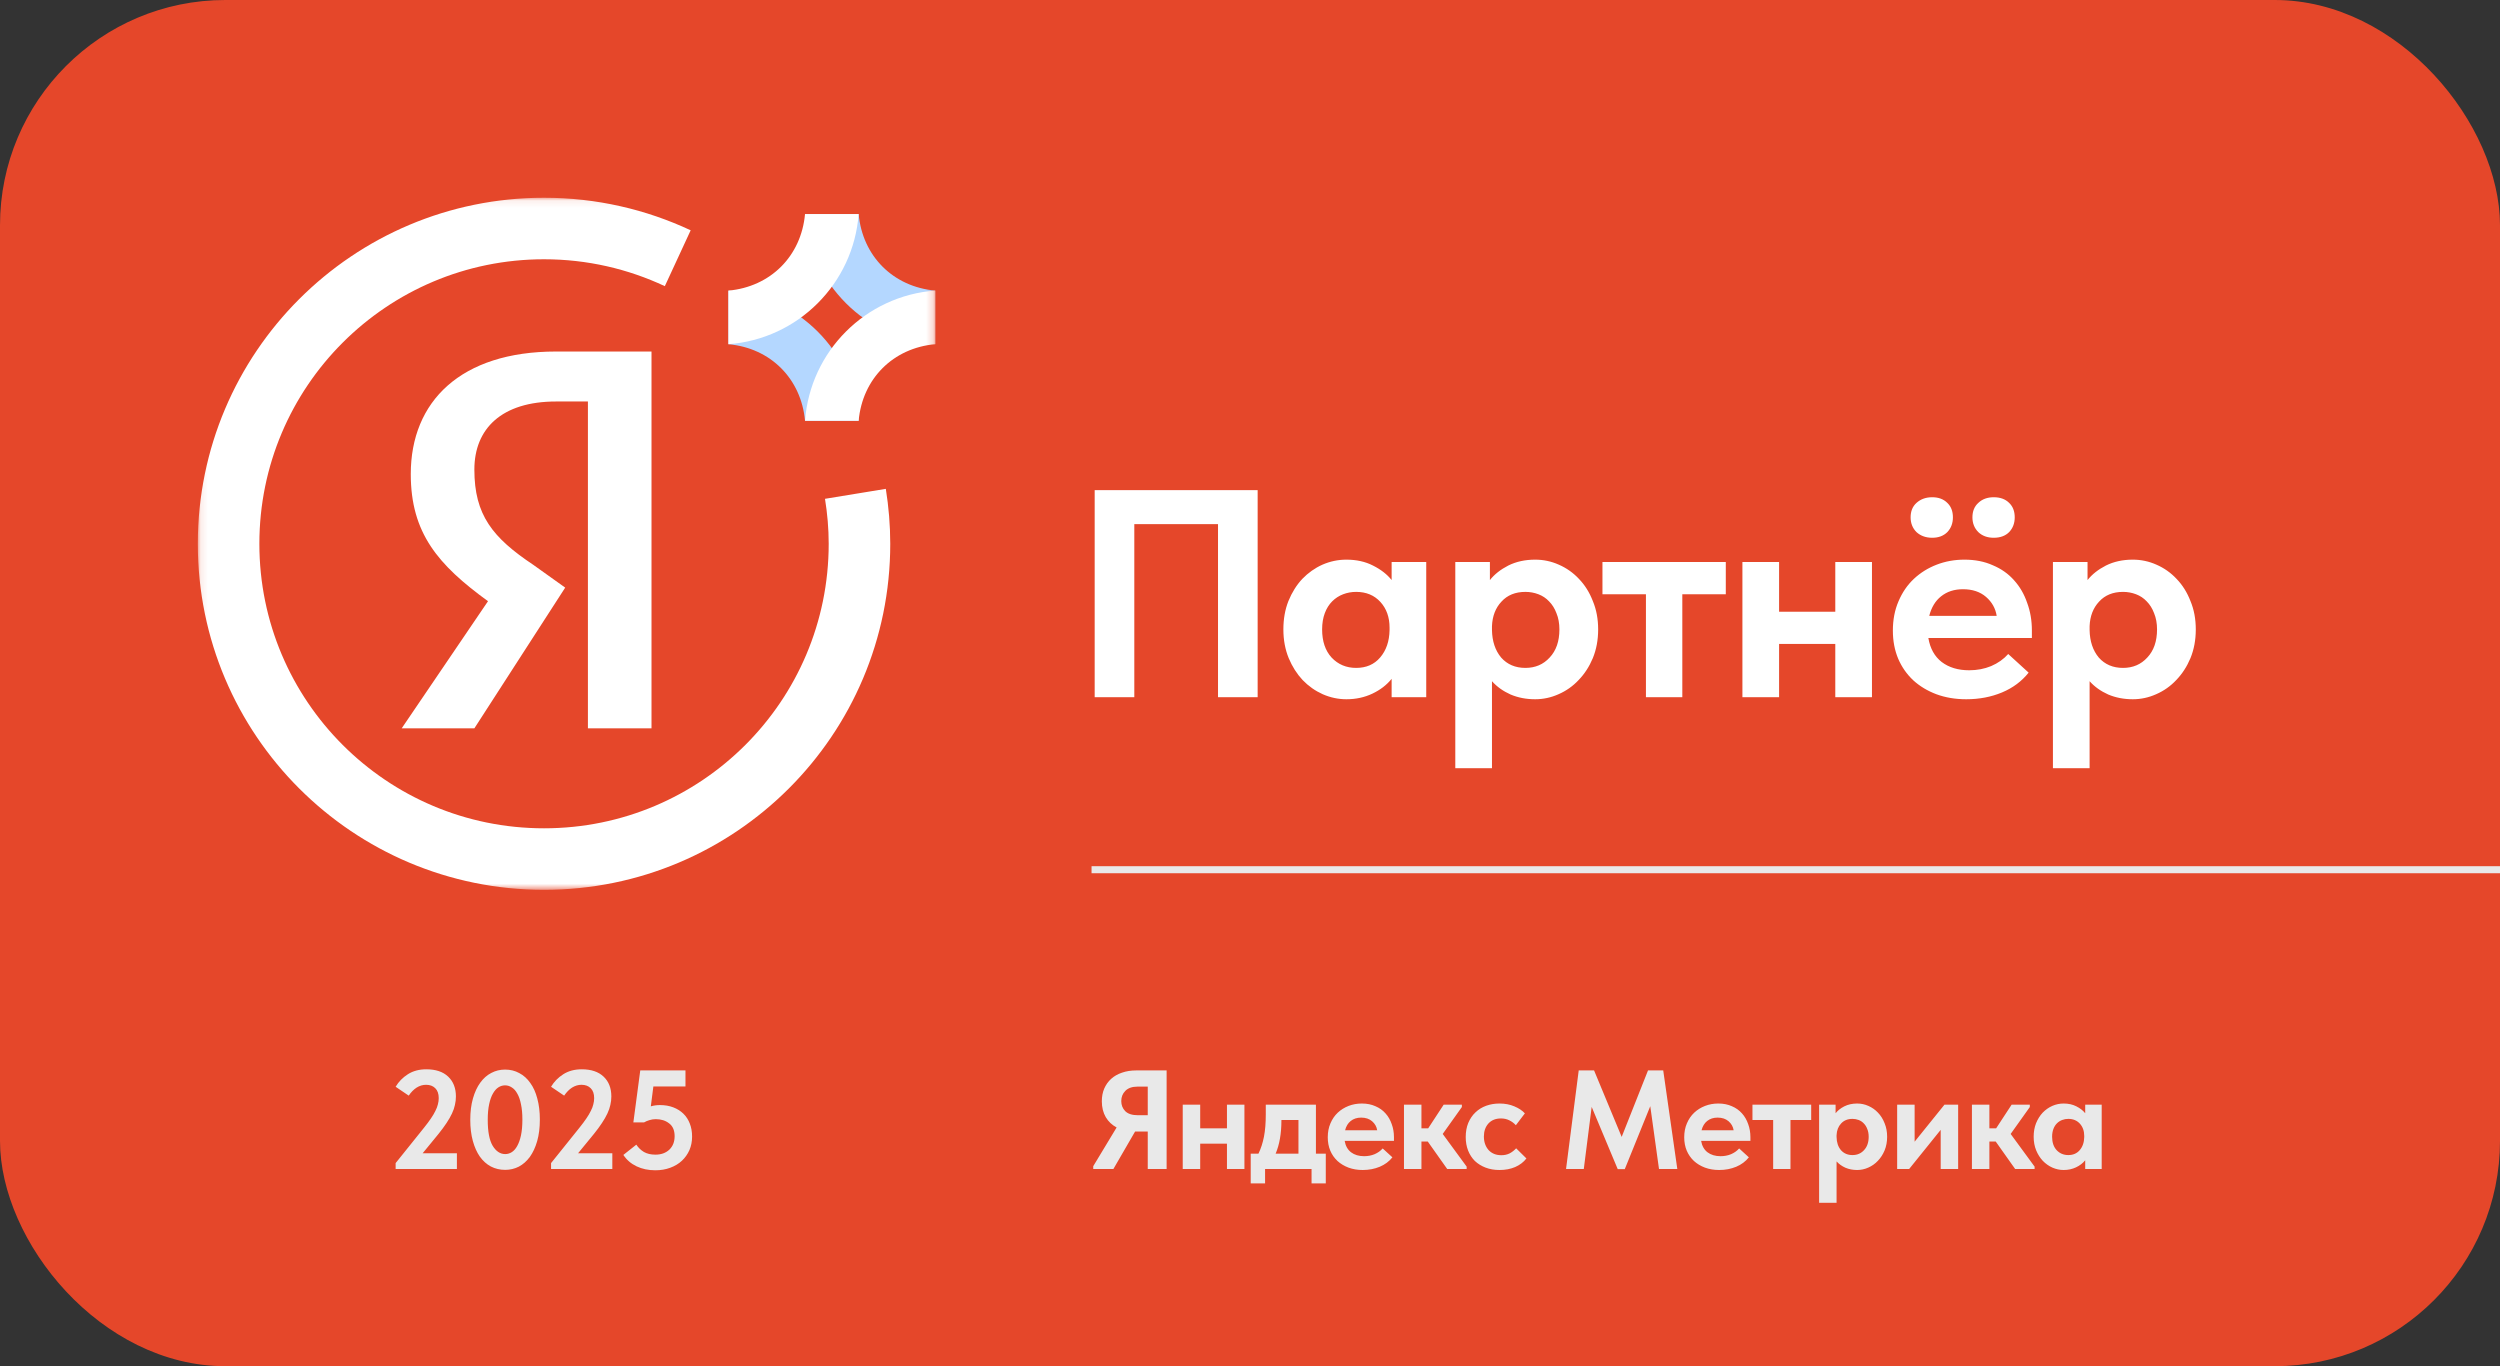 <?xml version="1.0" encoding="UTF-8"?> <svg xmlns="http://www.w3.org/2000/svg" width="355" height="194" viewBox="0 0 355 194" fill="none"><rect x="0" y="0" width="355" height="194" fill="#333333" stroke="none"/><rect width="355" height="194" rx="32" fill="#E5472A"></rect><mask id="mask0_817_438" style="mask-type:luminance" maskUnits="userSpaceOnUse" x="28" y="28" width="105" height="99"><path d="M132.806 28.079H28.093V126.355H132.806V28.079Z" fill="white"></path></mask><g mask="url(#mask0_817_438)"><path fill-rule="evenodd" clip-rule="evenodd" d="M117.675 77.217C117.675 75.039 117.484 72.912 117.149 70.832C119.918 70.382 122.982 69.879 125.786 69.417C126.191 71.959 126.416 74.559 126.416 77.217C126.416 104.358 104.407 126.355 77.252 126.355C50.098 126.355 28.089 104.358 28.089 77.217C28.089 50.077 50.098 28.079 77.252 28.079C84.699 28.079 91.752 29.743 98.076 32.702C96.932 35.181 95.585 38.093 94.405 40.635C89.197 38.191 83.386 36.816 77.252 36.816C54.925 36.816 36.83 54.902 36.83 77.217C36.83 99.533 54.925 117.619 77.252 117.619C99.58 117.619 117.675 99.533 117.675 77.217ZM78.968 57.012H83.484V103.423H92.514V49.916H78.968C65.423 49.916 58.33 57.006 58.33 67.32C58.33 75.704 62.203 80.211 69.296 85.371L57.04 103.423H67.36L80.258 83.442L75.743 80.217C69.938 76.346 67.36 73.127 67.36 66.679C67.36 60.877 71.227 57.012 78.968 57.012Z" fill="white"></path><path fill-rule="evenodd" clip-rule="evenodd" d="M132.807 41.267V48.877C122.925 48.141 115.051 40.272 114.315 30.395H121.929C122.476 36.377 126.827 40.726 132.807 41.267ZM103.435 48.878V41.267C113.317 42.004 121.191 49.873 121.927 59.75H114.313C113.766 53.767 109.415 49.418 103.435 48.878Z" fill="#B4D7FF"></path><path fill-rule="evenodd" clip-rule="evenodd" d="M114.313 30.395H121.927C121.191 40.272 113.317 48.141 103.435 48.877V41.267C109.421 40.721 113.772 36.372 114.313 30.395ZM121.929 59.744H114.315C115.051 49.867 122.925 41.997 132.807 41.261V48.872C126.821 49.418 122.47 53.767 121.929 59.744Z" fill="white"></path></g><path d="M56.18 165.16L60.24 160.1C60.613 159.633 60.927 159.213 61.18 158.84C61.447 158.453 61.66 158.093 61.82 157.76C61.993 157.427 62.113 157.113 62.18 156.82C62.26 156.527 62.3 156.233 62.3 155.94C62.3 155.313 62.133 154.84 61.8 154.52C61.48 154.2 61.047 154.04 60.5 154.04C60.033 154.04 59.587 154.173 59.16 154.44C58.747 154.707 58.373 155.087 58.04 155.58L56.18 154.32C56.607 153.6 57.187 153.007 57.92 152.54C58.653 152.073 59.527 151.84 60.54 151.84C61.873 151.84 62.907 152.187 63.64 152.88C64.373 153.573 64.74 154.513 64.74 155.7C64.74 156.1 64.693 156.5 64.6 156.9C64.52 157.287 64.38 157.693 64.18 158.12C63.98 158.547 63.72 159 63.4 159.48C63.093 159.947 62.72 160.453 62.28 161L60.02 163.76H64.88V166H56.18V165.16ZM71.739 166.12C70.992 166.12 70.312 165.96 69.699 165.64C69.099 165.32 68.579 164.853 68.139 164.24C67.712 163.627 67.379 162.88 67.139 162C66.899 161.12 66.779 160.127 66.779 159.02C66.779 157.873 66.906 156.86 67.159 155.98C67.412 155.087 67.759 154.34 68.199 153.74C68.639 153.127 69.159 152.667 69.759 152.36C70.359 152.04 71.012 151.88 71.719 151.88C72.466 151.88 73.139 152.047 73.739 152.38C74.352 152.7 74.872 153.167 75.299 153.78C75.739 154.38 76.072 155.12 76.299 156C76.539 156.88 76.659 157.873 76.659 158.98C76.659 160.127 76.532 161.147 76.279 162.04C76.026 162.92 75.679 163.667 75.239 164.28C74.799 164.88 74.279 165.34 73.679 165.66C73.079 165.967 72.432 166.12 71.739 166.12ZM71.739 163.88C72.072 163.88 72.386 163.787 72.679 163.6C72.972 163.413 73.226 163.127 73.439 162.74C73.666 162.34 73.846 161.833 73.979 161.22C74.112 160.593 74.179 159.847 74.179 158.98C74.179 158.14 74.112 157.413 73.979 156.8C73.859 156.187 73.686 155.687 73.459 155.3C73.246 154.9 72.986 154.607 72.679 154.42C72.386 154.22 72.066 154.12 71.719 154.12C71.386 154.12 71.072 154.213 70.779 154.4C70.486 154.587 70.226 154.88 69.999 155.28C69.772 155.667 69.592 156.173 69.459 156.8C69.326 157.413 69.259 158.153 69.259 159.02C69.259 160.687 69.492 161.913 69.959 162.7C70.439 163.487 71.032 163.88 71.739 163.88ZM78.25 165.16L82.31 160.1C82.684 159.633 82.997 159.213 83.25 158.84C83.517 158.453 83.73 158.093 83.89 157.76C84.064 157.427 84.184 157.113 84.25 156.82C84.33 156.527 84.37 156.233 84.37 155.94C84.37 155.313 84.204 154.84 83.87 154.52C83.55 154.2 83.117 154.04 82.57 154.04C82.104 154.04 81.657 154.173 81.23 154.44C80.817 154.707 80.444 155.087 80.11 155.58L78.25 154.32C78.677 153.6 79.257 153.007 79.99 152.54C80.724 152.073 81.597 151.84 82.61 151.84C83.944 151.84 84.977 152.187 85.71 152.88C86.444 153.573 86.81 154.513 86.81 155.7C86.81 156.1 86.764 156.5 86.67 156.9C86.59 157.287 86.45 157.693 86.25 158.12C86.05 158.547 85.79 159 85.47 159.48C85.164 159.947 84.79 160.453 84.35 161L82.09 163.76H86.95V166H78.25V165.16ZM93.057 166.18C92.07 166.18 91.183 165.993 90.397 165.62C89.61 165.247 88.983 164.707 88.517 164L90.357 162.54C90.637 162.967 90.997 163.313 91.437 163.58C91.877 163.833 92.423 163.96 93.077 163.96C93.877 163.96 94.53 163.727 95.037 163.26C95.543 162.78 95.797 162.14 95.797 161.34C95.797 160.513 95.537 159.907 95.017 159.52C94.51 159.12 93.877 158.92 93.117 158.92C92.797 158.92 92.497 158.967 92.217 159.06C91.937 159.14 91.683 159.247 91.457 159.38H89.937L90.917 152H97.337V154.28H92.777L92.417 157.1C92.83 156.98 93.263 156.92 93.717 156.92C94.41 156.92 95.037 157.027 95.597 157.24C96.157 157.453 96.637 157.753 97.037 158.14C97.437 158.527 97.743 159 97.957 159.56C98.17 160.107 98.277 160.72 98.277 161.4C98.277 162.093 98.15 162.733 97.897 163.32C97.643 163.893 97.29 164.393 96.837 164.82C96.383 165.247 95.83 165.58 95.177 165.82C94.537 166.06 93.83 166.18 93.057 166.18Z" fill="#E9E9E9"></path><path d="M155.24 165.6L158.56 160.1C157.907 159.753 157.393 159.267 157.02 158.64C156.647 158 156.46 157.247 156.46 156.38C156.46 155.713 156.573 155.113 156.8 154.58C157.04 154.033 157.367 153.573 157.78 153.2C158.207 152.813 158.72 152.52 159.32 152.32C159.92 152.107 160.593 152 161.34 152H165.66V166H162.98V160.68H161.18L158.1 166H155.24V165.6ZM162.98 158.36V154.3H161.52C160.773 154.3 160.2 154.5 159.8 154.9C159.413 155.287 159.22 155.773 159.22 156.36C159.22 156.92 159.407 157.393 159.78 157.78C160.167 158.167 160.76 158.36 161.56 158.36H162.98ZM174.228 162.4H170.428V166H167.948V156.86H170.428V160.22H174.228V156.86H176.708V166H174.228V162.4ZM177.601 163.82H178.701C179.048 163.1 179.308 162.3 179.481 161.42C179.655 160.527 179.741 159.473 179.741 158.26V156.86H186.861V163.82H188.261V168.04H186.241V166H179.641V168.04H177.601V163.82ZM181.961 159.1C181.961 160.953 181.688 162.527 181.141 163.82H184.381V159.04H181.961V159.1ZM193.502 166.14C192.768 166.14 192.095 166.027 191.482 165.8C190.882 165.573 190.362 165.26 189.922 164.86C189.482 164.447 189.142 163.96 188.902 163.4C188.662 162.827 188.542 162.193 188.542 161.5C188.542 160.767 188.668 160.107 188.922 159.52C189.175 158.92 189.522 158.413 189.962 158C190.402 157.587 190.915 157.267 191.502 157.04C192.088 156.813 192.715 156.7 193.382 156.7C194.102 156.7 194.742 156.827 195.302 157.08C195.875 157.32 196.355 157.66 196.742 158.1C197.128 158.527 197.422 159.033 197.622 159.62C197.835 160.193 197.942 160.813 197.942 161.48V162H190.942C191.062 162.707 191.362 163.247 191.842 163.62C192.335 163.993 192.955 164.18 193.702 164.18C194.235 164.18 194.728 164.087 195.182 163.9C195.648 163.7 196.035 163.427 196.342 163.08L197.722 164.34C197.255 164.927 196.655 165.373 195.922 165.68C195.188 165.987 194.382 166.14 193.502 166.14ZM193.282 158.7C192.695 158.7 192.202 158.86 191.802 159.18C191.415 159.487 191.148 159.927 191.002 160.5H195.562C195.482 159.993 195.242 159.567 194.842 159.22C194.442 158.873 193.922 158.7 193.282 158.7ZM199.365 156.86H201.845V160.22H202.805L205.005 156.86H207.585V157.2L204.865 161.02L208.265 165.66V166H205.505L202.745 162.1H201.845V166H199.365V156.86ZM212.932 166.14C212.199 166.14 211.539 166.027 210.952 165.8C210.366 165.573 209.859 165.26 209.432 164.86C209.019 164.447 208.699 163.953 208.472 163.38C208.246 162.807 208.132 162.167 208.132 161.46C208.132 160.713 208.252 160.047 208.492 159.46C208.746 158.86 209.086 158.36 209.512 157.96C209.939 157.547 210.446 157.233 211.032 157.02C211.619 156.807 212.252 156.7 212.932 156.7C213.706 156.7 214.406 156.833 215.032 157.1C215.672 157.367 216.172 157.7 216.532 158.1L215.252 159.78C214.986 159.487 214.672 159.253 214.312 159.08C213.966 158.907 213.572 158.82 213.132 158.82C212.386 158.82 211.792 159.06 211.352 159.54C210.926 160.02 210.712 160.633 210.712 161.38C210.712 162.153 210.932 162.793 211.372 163.3C211.826 163.793 212.432 164.04 213.192 164.04C213.632 164.04 214.026 163.953 214.372 163.78C214.719 163.593 215.026 163.353 215.292 163.06L216.752 164.5C216.352 165.02 215.819 165.427 215.152 165.72C214.499 166 213.759 166.14 212.932 166.14ZM224.178 152H226.358L230.278 161.44L234.018 152H236.178L238.178 166H235.578L234.338 157.08L230.718 166.02H229.718L226.018 157.18L224.898 166H222.378L224.178 152ZM244.119 166.14C243.385 166.14 242.712 166.027 242.099 165.8C241.499 165.573 240.979 165.26 240.539 164.86C240.099 164.447 239.759 163.96 239.519 163.4C239.279 162.827 239.159 162.193 239.159 161.5C239.159 160.767 239.285 160.107 239.539 159.52C239.792 158.92 240.139 158.413 240.579 158C241.019 157.587 241.532 157.267 242.119 157.04C242.705 156.813 243.332 156.7 243.999 156.7C244.719 156.7 245.359 156.827 245.919 157.08C246.492 157.32 246.972 157.66 247.359 158.1C247.745 158.527 248.039 159.033 248.239 159.62C248.452 160.193 248.559 160.813 248.559 161.48V162H241.559C241.679 162.707 241.979 163.247 242.459 163.62C242.952 163.993 243.572 164.18 244.319 164.18C244.852 164.18 245.345 164.087 245.799 163.9C246.265 163.7 246.652 163.427 246.959 163.08L248.339 164.34C247.872 164.927 247.272 165.373 246.539 165.68C245.805 165.987 244.999 166.14 244.119 166.14ZM243.899 158.7C243.312 158.7 242.819 158.86 242.419 159.18C242.032 159.487 241.765 159.927 241.619 160.5H246.179C246.099 159.993 245.859 159.567 245.459 159.22C245.059 158.873 244.539 158.7 243.899 158.7ZM251.789 159.04H248.849V156.86H257.189V159.04H254.249V166H251.789V159.04ZM258.313 170.8V156.86H260.653V158.08C260.959 157.693 261.373 157.367 261.893 157.1C262.426 156.833 263.033 156.7 263.713 156.7C264.273 156.7 264.806 156.813 265.313 157.04C265.833 157.267 266.286 157.587 266.673 158C267.073 158.413 267.386 158.913 267.613 159.5C267.853 160.073 267.973 160.713 267.973 161.42C267.973 162.127 267.853 162.773 267.613 163.36C267.373 163.933 267.053 164.427 266.653 164.84C266.266 165.253 265.813 165.573 265.293 165.8C264.786 166.027 264.259 166.14 263.713 166.14C263.113 166.14 262.559 166.033 262.053 165.82C261.546 165.593 261.126 165.293 260.793 164.92V170.8H258.313ZM263.053 158.88C262.373 158.88 261.833 159.1 261.433 159.54C261.033 159.967 260.819 160.52 260.793 161.2V161.46C260.806 162.22 261.013 162.84 261.413 163.32C261.826 163.787 262.373 164.02 263.053 164.02C263.719 164.02 264.266 163.787 264.693 163.32C265.133 162.853 265.353 162.22 265.353 161.42C265.353 161.007 265.286 160.64 265.153 160.32C265.033 160 264.866 159.733 264.653 159.52C264.453 159.307 264.213 159.147 263.933 159.04C263.653 158.933 263.359 158.88 263.053 158.88ZM269.397 156.86H271.877V162.12L276.117 156.86H278.057V166H275.577V160.44L271.097 166H269.397V156.86ZM280.013 156.86H282.493V160.22H283.453L285.653 156.86H288.233V157.2L285.513 161.02L288.913 165.66V166H286.153L283.393 162.1H282.493V166H280.013V156.86ZM293.04 166.14C292.493 166.14 291.96 166.027 291.44 165.8C290.933 165.573 290.48 165.253 290.08 164.84C289.693 164.427 289.38 163.933 289.14 163.36C288.9 162.773 288.78 162.127 288.78 161.42C288.78 160.713 288.893 160.073 289.12 159.5C289.36 158.913 289.673 158.413 290.06 158C290.46 157.587 290.913 157.267 291.42 157.04C291.94 156.813 292.48 156.7 293.04 156.7C293.72 156.7 294.32 156.833 294.84 157.1C295.373 157.367 295.793 157.693 296.1 158.08V156.86H298.44V166H296.1V164.76C295.767 165.173 295.333 165.507 294.8 165.76C294.267 166.013 293.68 166.14 293.04 166.14ZM293.7 164.02C294.38 164.02 294.92 163.787 295.32 163.32C295.733 162.84 295.947 162.22 295.96 161.46V161.3C295.96 160.593 295.753 160.013 295.34 159.56C294.927 159.107 294.38 158.88 293.7 158.88C293.393 158.88 293.1 158.933 292.82 159.04C292.54 159.147 292.293 159.307 292.08 159.52C291.867 159.733 291.7 160 291.58 160.32C291.46 160.64 291.4 161.007 291.4 161.42C291.4 162.22 291.613 162.853 292.04 163.32C292.48 163.787 293.033 164.02 293.7 164.02Z" fill="#E9E9E9"></path><path d="M155.444 69.6H178.586V99H172.958V74.43H161.072V99H155.444V69.6ZM191.186 99.294C190.038 99.294 188.918 99.056 187.826 98.58C186.762 98.104 185.81 97.432 184.97 96.564C184.158 95.696 183.5 94.66 182.996 93.456C182.492 92.224 182.24 90.866 182.24 89.382C182.24 87.898 182.478 86.554 182.954 85.35C183.458 84.118 184.116 83.068 184.928 82.2C185.768 81.332 186.72 80.66 187.784 80.184C188.876 79.708 190.01 79.47 191.186 79.47C192.614 79.47 193.874 79.75 194.966 80.31C196.086 80.87 196.968 81.556 197.612 82.368V79.806H202.526V99H197.612V96.396C196.912 97.264 196.002 97.964 194.882 98.496C193.762 99.028 192.53 99.294 191.186 99.294ZM192.572 94.842C194 94.842 195.134 94.352 195.974 93.372C196.842 92.364 197.29 91.062 197.318 89.466V89.13C197.318 87.646 196.884 86.428 196.016 85.476C195.148 84.524 194 84.048 192.572 84.048C191.928 84.048 191.312 84.16 190.724 84.384C190.136 84.608 189.618 84.944 189.17 85.392C188.722 85.84 188.372 86.4 188.12 87.072C187.868 87.744 187.742 88.514 187.742 89.382C187.742 91.062 188.19 92.392 189.086 93.372C190.01 94.352 191.172 94.842 192.572 94.842ZM206.652 109.08V79.806H211.566V82.368C212.21 81.556 213.078 80.87 214.17 80.31C215.29 79.75 216.564 79.47 217.992 79.47C219.168 79.47 220.288 79.708 221.352 80.184C222.444 80.66 223.396 81.332 224.208 82.2C225.048 83.068 225.706 84.118 226.182 85.35C226.686 86.554 226.938 87.898 226.938 89.382C226.938 90.866 226.686 92.224 226.182 93.456C225.678 94.66 225.006 95.696 224.166 96.564C223.354 97.432 222.402 98.104 221.31 98.58C220.246 99.056 219.14 99.294 217.992 99.294C216.732 99.294 215.57 99.07 214.506 98.622C213.442 98.146 212.56 97.516 211.86 96.732V109.08H206.652ZM216.606 84.048C215.178 84.048 214.044 84.51 213.204 85.434C212.364 86.33 211.916 87.492 211.86 88.92V89.466C211.888 91.062 212.322 92.364 213.162 93.372C214.03 94.352 215.178 94.842 216.606 94.842C218.006 94.842 219.154 94.352 220.05 93.372C220.974 92.392 221.436 91.062 221.436 89.382C221.436 88.514 221.296 87.744 221.016 87.072C220.764 86.4 220.414 85.84 219.966 85.392C219.546 84.944 219.042 84.608 218.454 84.384C217.866 84.16 217.25 84.048 216.606 84.048ZM233.723 84.384H227.549V79.806H245.063V84.384H238.889V99H233.723V84.384ZM260.611 91.44H252.631V99H247.423V79.806H252.631V86.862H260.611V79.806H265.819V99H260.611V91.44ZM279.203 99.294C277.663 99.294 276.249 99.056 274.961 98.58C273.701 98.104 272.609 97.446 271.685 96.606C270.761 95.738 270.047 94.716 269.543 93.54C269.039 92.336 268.787 91.006 268.787 89.55C268.787 88.01 269.053 86.624 269.585 85.392C270.117 84.132 270.845 83.068 271.769 82.2C272.693 81.332 273.771 80.66 275.003 80.184C276.235 79.708 277.551 79.47 278.951 79.47C280.463 79.47 281.807 79.736 282.983 80.268C284.187 80.772 285.195 81.486 286.007 82.41C286.819 83.306 287.435 84.37 287.855 85.602C288.303 86.806 288.527 88.108 288.527 89.508V90.6H273.827C274.079 92.084 274.709 93.218 275.717 94.002C276.753 94.786 278.055 95.178 279.623 95.178C280.743 95.178 281.779 94.982 282.731 94.59C283.711 94.17 284.523 93.596 285.167 92.868L288.065 95.514C287.085 96.746 285.825 97.684 284.285 98.328C282.745 98.972 281.051 99.294 279.203 99.294ZM278.741 83.67C277.509 83.67 276.473 84.006 275.633 84.678C274.821 85.322 274.261 86.246 273.953 87.45H283.529C283.361 86.386 282.857 85.49 282.017 84.762C281.177 84.034 280.085 83.67 278.741 83.67ZM274.373 76.362C273.477 76.362 272.735 76.096 272.147 75.564C271.587 75.004 271.307 74.304 271.307 73.464C271.307 72.596 271.587 71.91 272.147 71.406C272.735 70.874 273.477 70.608 274.373 70.608C275.269 70.608 275.983 70.874 276.515 71.406C277.047 71.91 277.313 72.596 277.313 73.464C277.313 74.304 277.047 75.004 276.515 75.564C275.983 76.096 275.269 76.362 274.373 76.362ZM283.109 76.362C282.213 76.362 281.485 76.096 280.925 75.564C280.365 75.004 280.085 74.304 280.085 73.464C280.085 72.596 280.365 71.91 280.925 71.406C281.485 70.874 282.213 70.608 283.109 70.608C284.033 70.608 284.761 70.874 285.293 71.406C285.825 71.91 286.091 72.596 286.091 73.464C286.091 74.304 285.825 75.004 285.293 75.564C284.761 76.096 284.033 76.362 283.109 76.362ZM291.516 109.08V79.806H296.43V82.368C297.074 81.556 297.942 80.87 299.034 80.31C300.154 79.75 301.428 79.47 302.856 79.47C304.032 79.47 305.152 79.708 306.216 80.184C307.308 80.66 308.26 81.332 309.072 82.2C309.912 83.068 310.57 84.118 311.046 85.35C311.55 86.554 311.802 87.898 311.802 89.382C311.802 90.866 311.55 92.224 311.046 93.456C310.542 94.66 309.87 95.696 309.03 96.564C308.218 97.432 307.266 98.104 306.174 98.58C305.11 99.056 304.004 99.294 302.856 99.294C301.596 99.294 300.434 99.07 299.37 98.622C298.306 98.146 297.424 97.516 296.724 96.732V109.08H291.516ZM301.47 84.048C300.042 84.048 298.908 84.51 298.068 85.434C297.228 86.33 296.78 87.492 296.724 88.92V89.466C296.752 91.062 297.186 92.364 298.026 93.372C298.894 94.352 300.042 94.842 301.47 94.842C302.87 94.842 304.018 94.352 304.914 93.372C305.838 92.392 306.3 91.062 306.3 89.382C306.3 88.514 306.16 87.744 305.88 87.072C305.628 86.4 305.278 85.84 304.83 85.392C304.41 84.944 303.906 84.608 303.318 84.384C302.73 84.16 302.114 84.048 301.47 84.048Z" fill="white"></path><line x1="355" y1="123.5" x2="155" y2="123.5" stroke="#E9E9E9"></line></svg> 